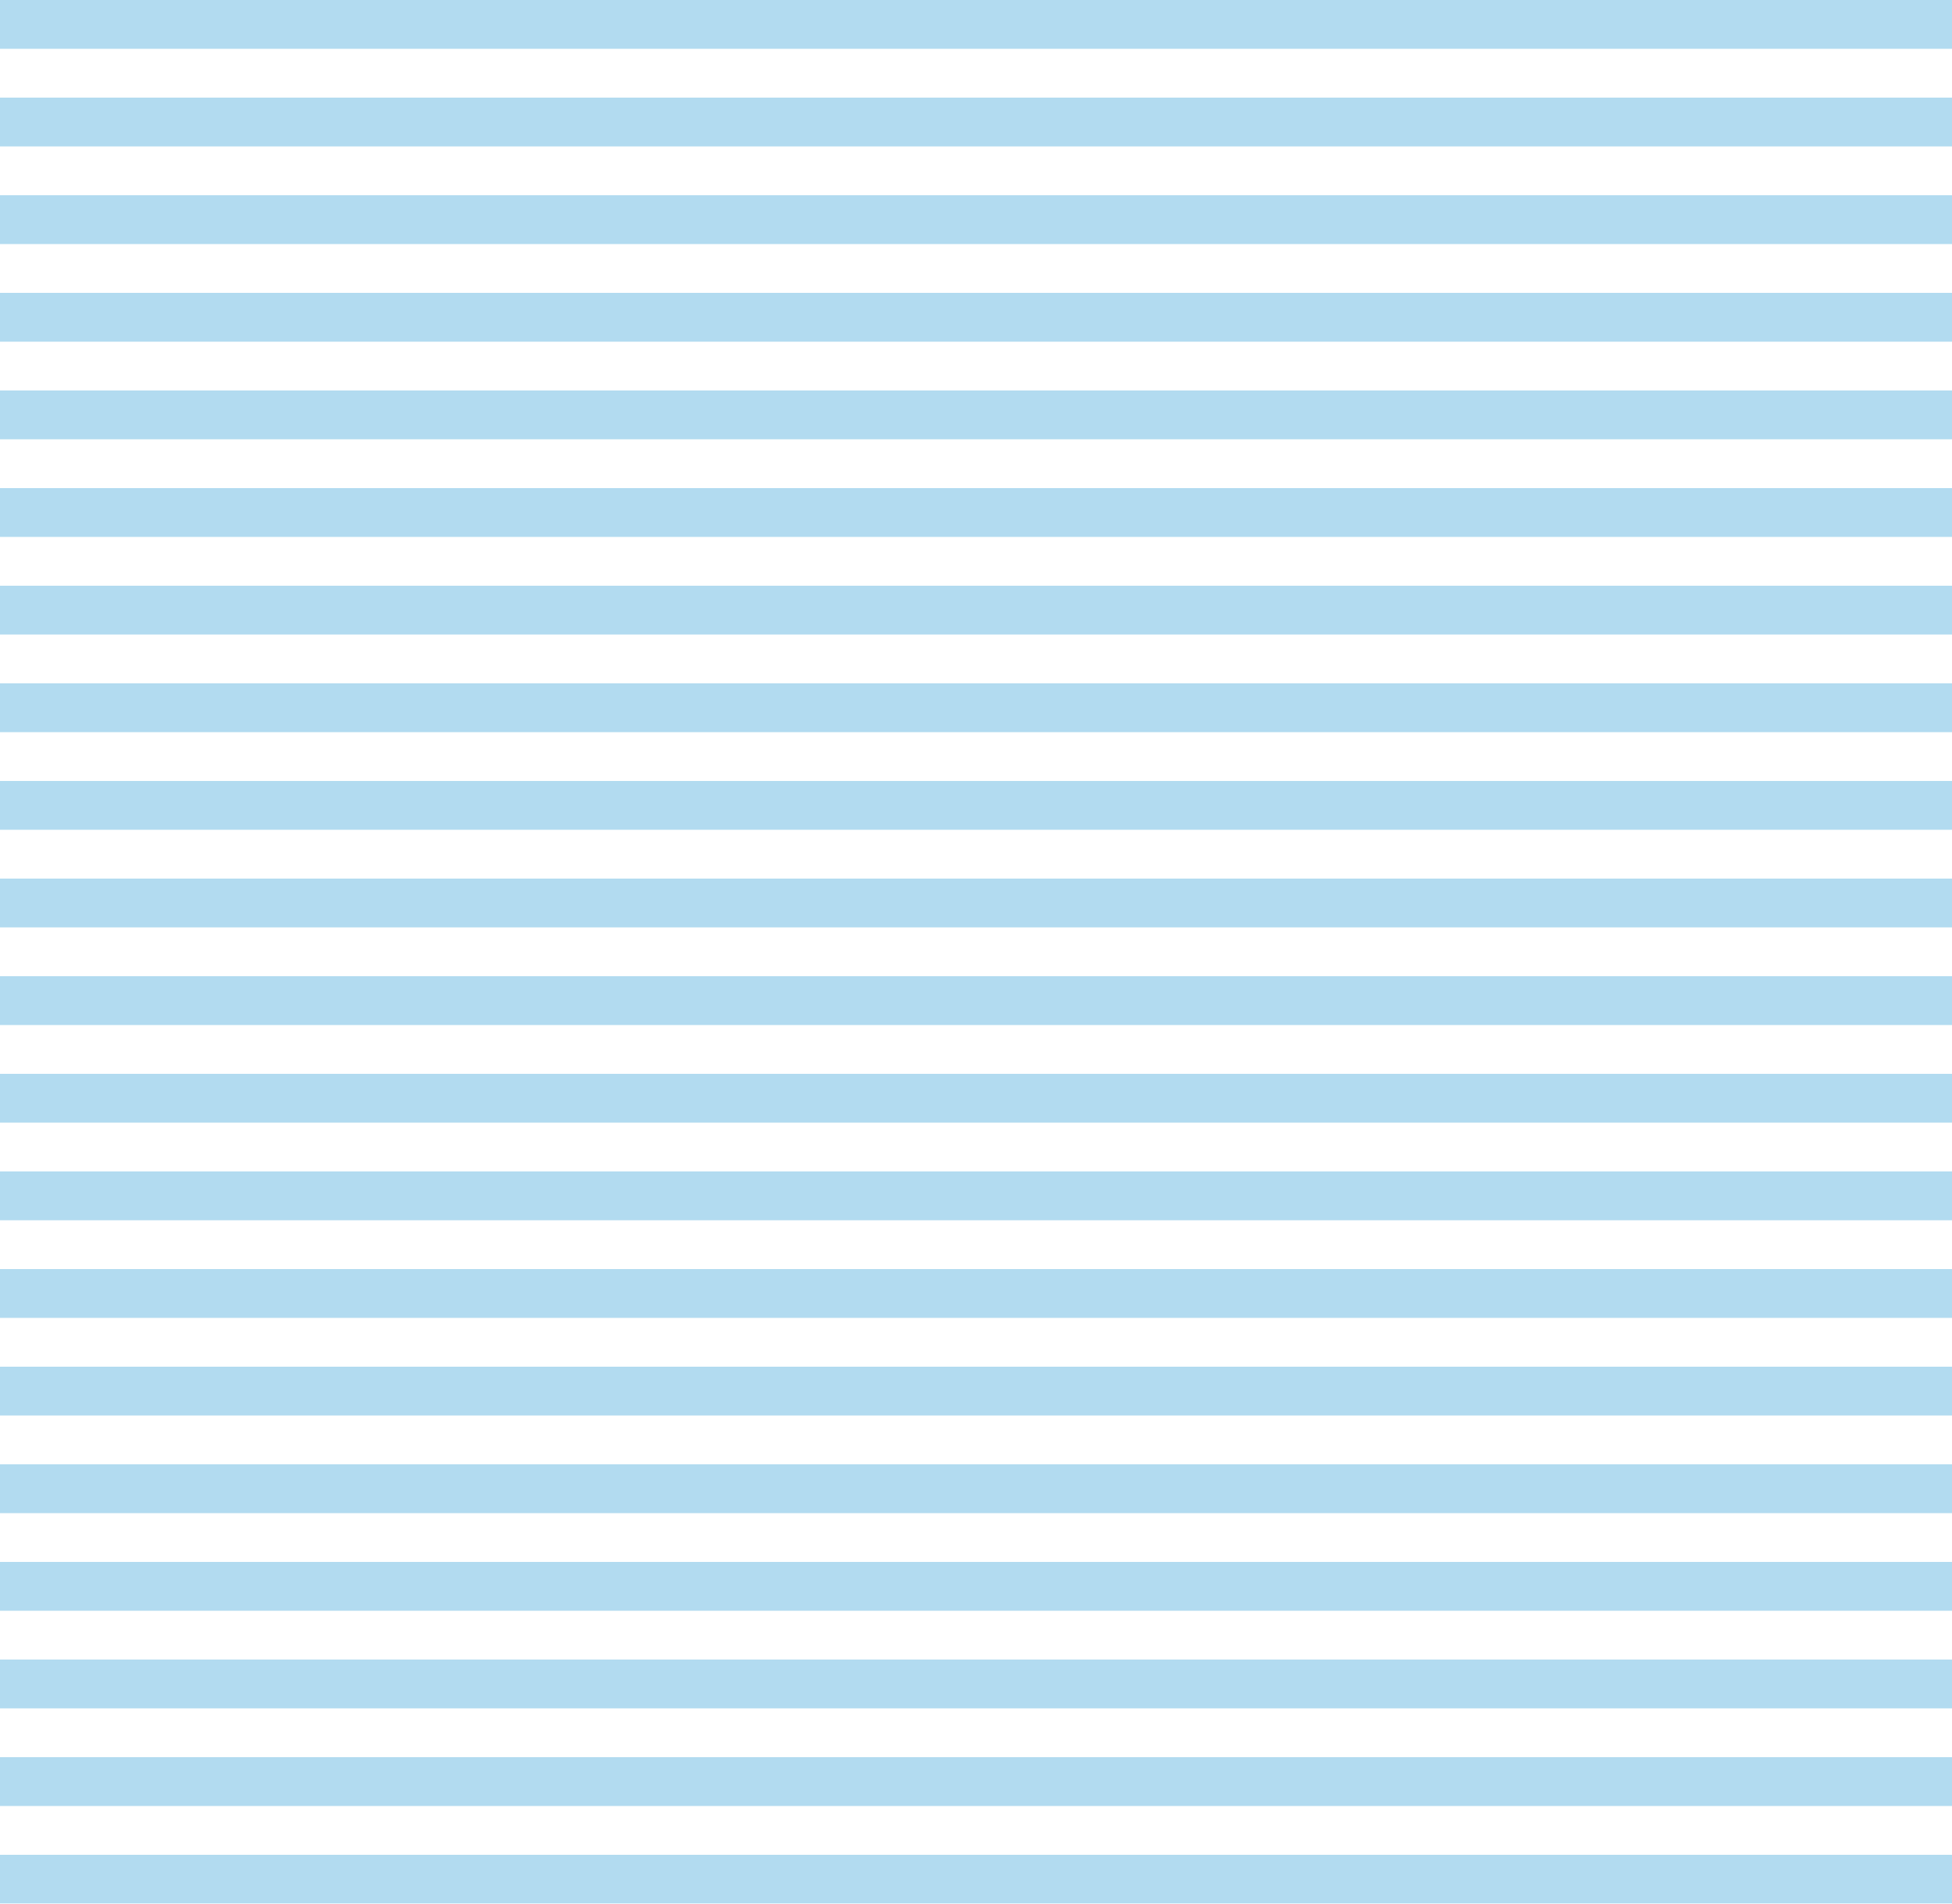 <svg xmlns="http://www.w3.org/2000/svg" width="80" height="78" viewBox="0 0 80 78"><g transform="translate(-200 38)" opacity="0.5"><path d="M280-38H200v2h80Z" fill="#0087cd" opacity="0.6"/><path d="M280-34H200v2h80Z" fill="#0087cd" opacity="0.6"/><path d="M280-30H200v2h80Z" fill="#0087cd" opacity="0.6"/><path d="M280-26H200v2h80Z" fill="#0087cd" opacity="0.6"/><path d="M280-22H200v2h80Z" fill="#0087cd" opacity="0.6"/><path d="M280-18H200v2h80Z" fill="#0087cd" opacity="0.6"/><path d="M280-14H200v2h80Z" fill="#0087cd" opacity="0.6"/><path d="M280-10H200v2h80Z" fill="#0087cd" opacity="0.6"/><path d="M280-6H200v2h80Z" fill="#0087cd" opacity="0.6"/><path d="M280-2H200V0h80Z" fill="#0087cd" opacity="0.6"/><path d="M280,2H200V4h80Z" fill="#0087cd" opacity="0.6"/><path d="M280,6H200V8h80Z" fill="#0087cd" opacity="0.6"/><path d="M280,10H200v2h80Z" fill="#0087cd" opacity="0.6"/><path d="M280,14H200v2h80Z" fill="#0087cd" opacity="0.6"/><path d="M280,18H200v2h80Z" fill="#0087cd" opacity="0.6"/><path d="M280,22H200v2h80Z" fill="#0087cd" opacity="0.6"/><path d="M280,26H200v2h80Z" fill="#0087cd" opacity="0.6"/><path d="M280,30H200v2h80Z" fill="#0087cd" opacity="0.6"/><path d="M280,34H200v2h80Z" fill="#0087cd" opacity="0.6"/><path d="M280,38H200v2h80Z" fill="#0087cd" opacity="0.6"/></g></svg>